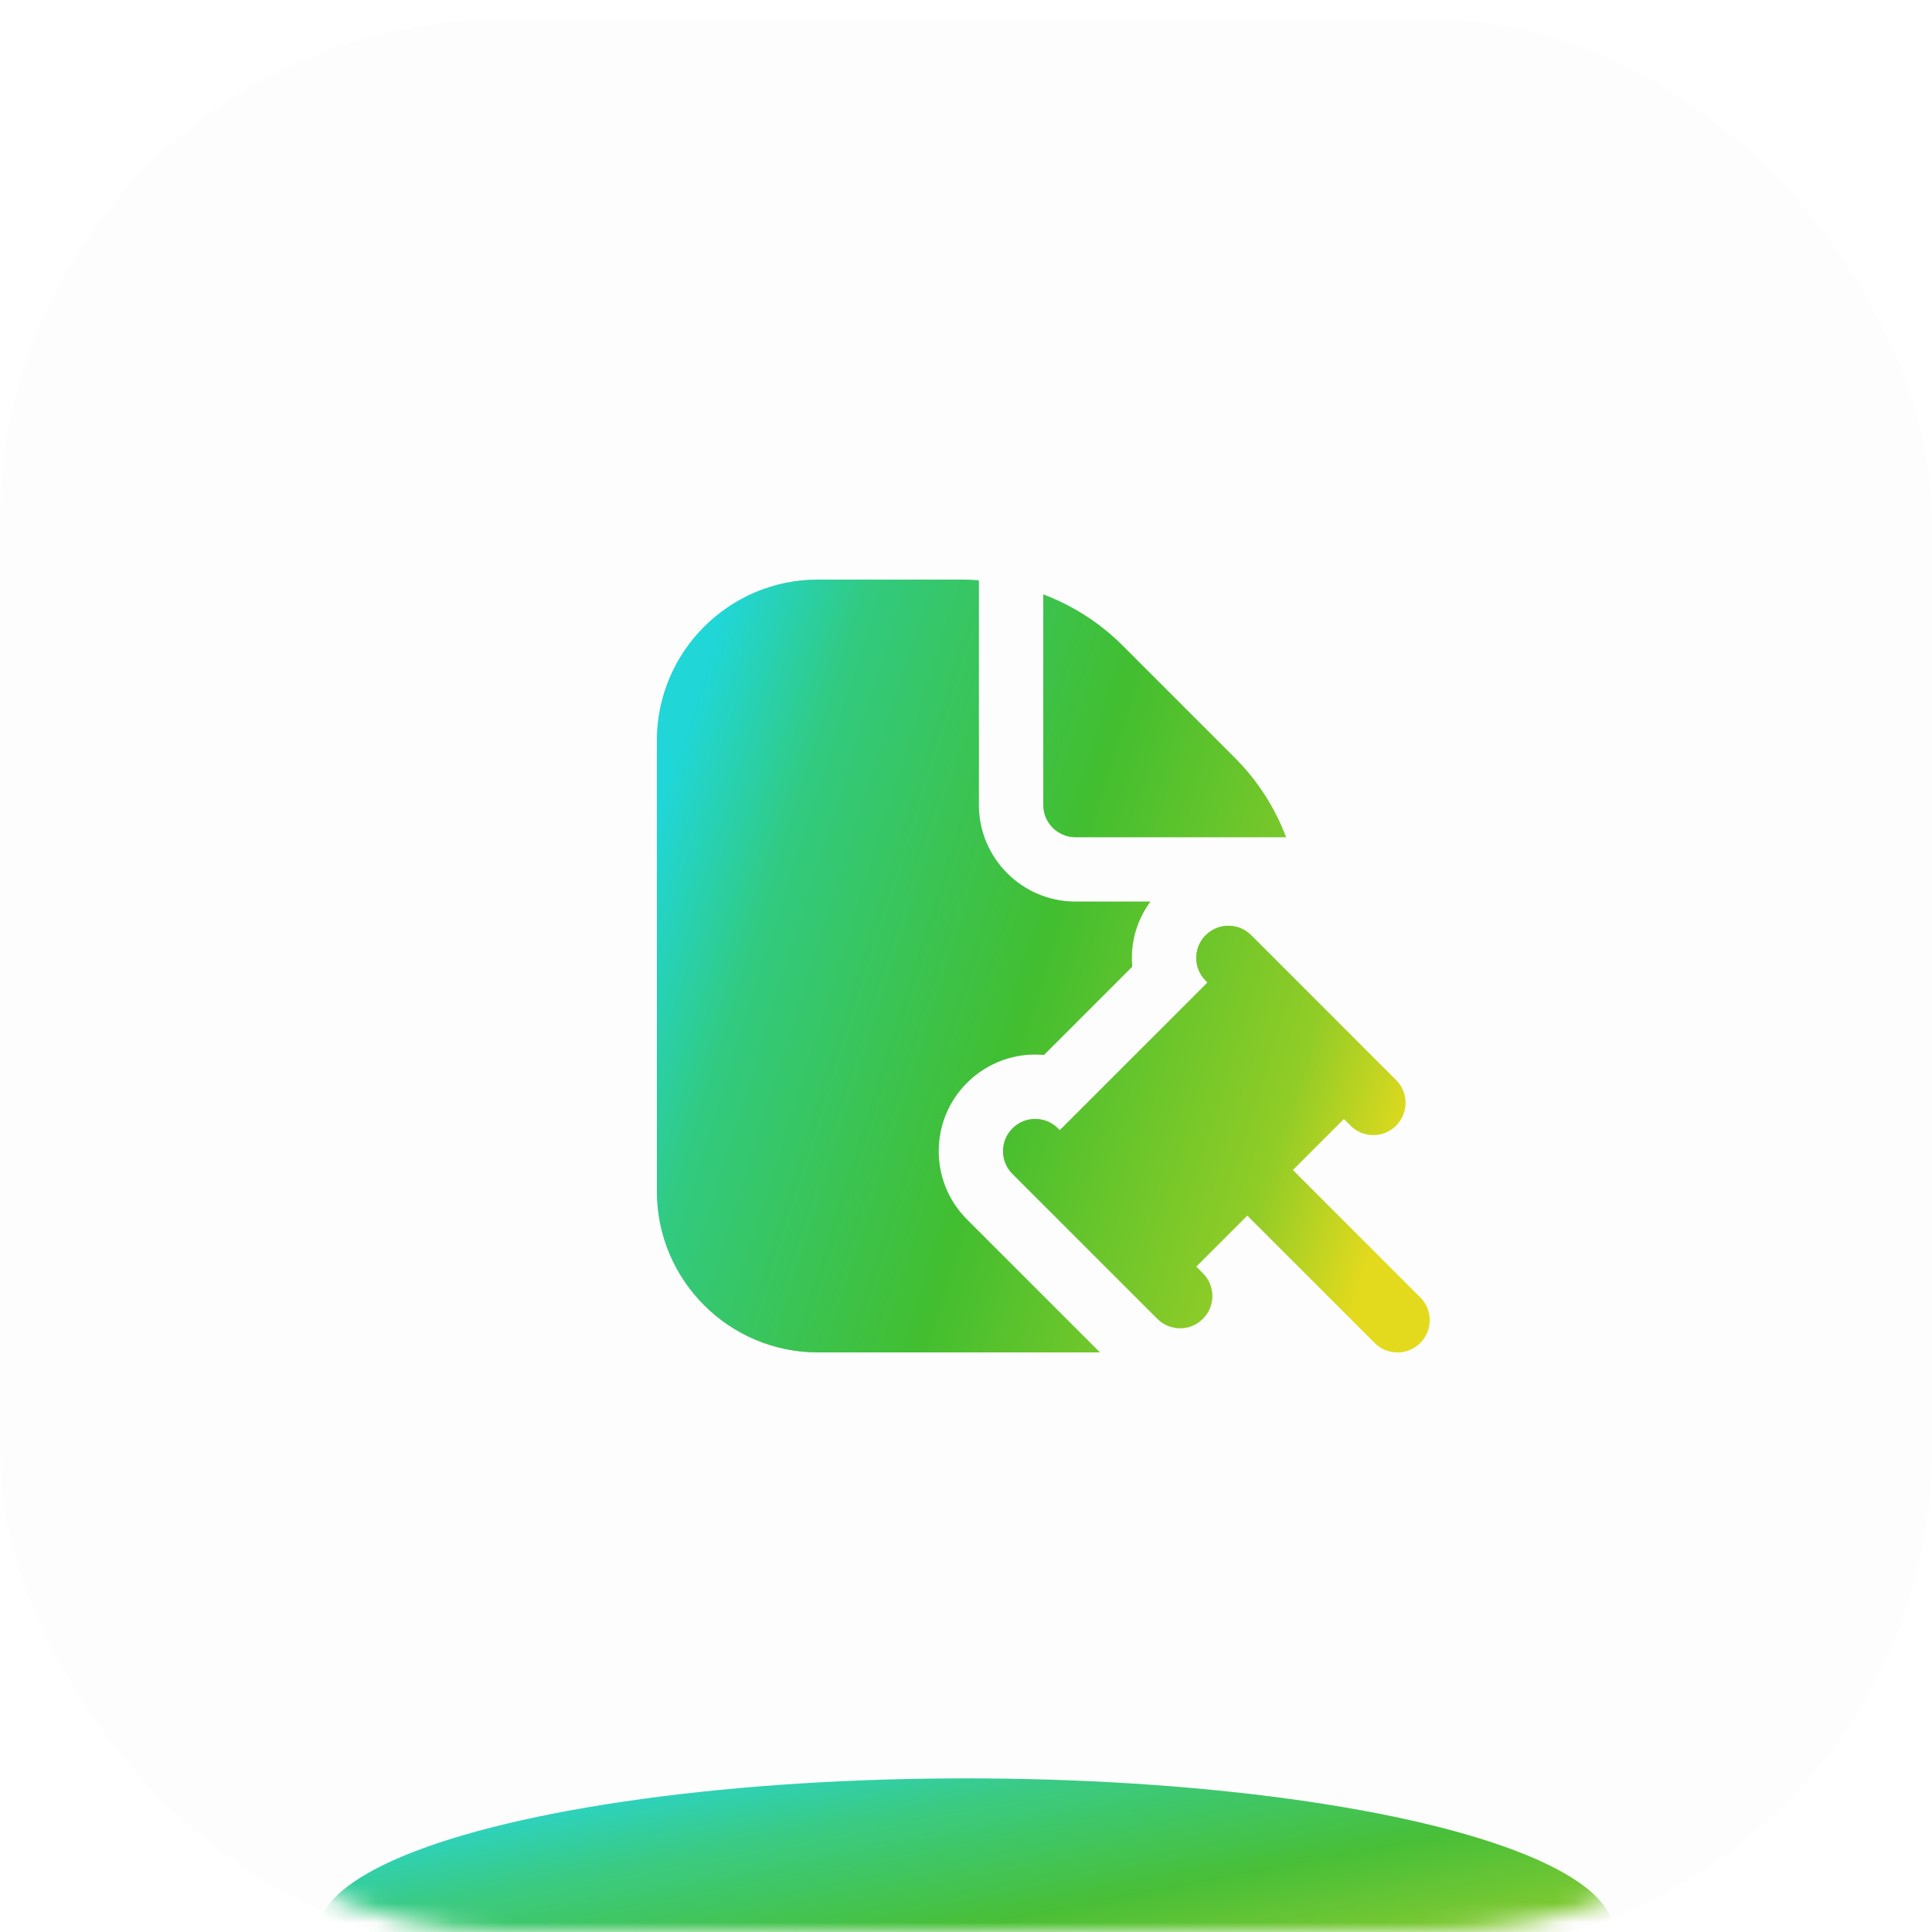 <?xml version="1.0" encoding="UTF-8"?> <svg xmlns="http://www.w3.org/2000/svg" width="100" height="100" viewBox="0 0 100 100" fill="none"><g clip-path="url(#clip0_19_23)"><mask id="mask0_19_23" style="mask-type:alpha" maskUnits="userSpaceOnUse" x="0" y="0" width="100" height="100"><rect width="100" height="100" rx="26" fill="#D9D9D9"></rect></mask><g mask="url(#mask0_19_23)"><g filter="url(#filter0_f_19_23)"><ellipse cx="50" cy="100" rx="33.518" ry="7.952" fill="url(#paint0_linear_19_23)"></ellipse></g></g><g filter="url(#filter1_i_19_23)"><rect width="100" height="100" rx="26" fill="#D9D9D9" fill-opacity="0.05"></rect></g><g filter="url(#filter2_f_19_23)"><path d="M54 41.667V30.767C55.521 31.343 56.921 32.232 58.108 33.417L63.915 39.227C65.101 40.412 65.99 41.812 66.566 43.333H55.666C54.746 43.333 54 42.585 54 41.667ZM73.511 67.155C74.163 67.806 74.163 68.86 73.511 69.511C73.186 69.837 72.76 70 72.333 70C71.906 70 71.48 69.837 71.155 69.511L64.56 62.916L61.916 65.56L62.261 65.905C62.913 66.556 62.913 67.61 62.261 68.261C61.936 68.587 61.51 68.75 61.083 68.75C60.656 68.75 60.23 68.587 59.905 68.261L52.405 60.762C51.753 60.11 51.753 59.057 52.405 58.405C53.056 57.753 54.11 57.753 54.761 58.405L54.855 58.498L62.498 50.855L62.405 50.762C61.753 50.11 61.753 49.057 62.405 48.405C63.056 47.753 64.11 47.753 64.761 48.405L72.261 55.905C72.913 56.557 72.913 57.61 72.261 58.262C71.936 58.587 71.51 58.75 71.083 58.75C70.656 58.75 70.23 58.587 69.905 58.262L69.56 57.917L66.916 60.56L73.511 67.155ZM50.048 63.118C48.098 61.17 48.098 57.997 50.048 56.048C51.1 54.995 52.562 54.462 54.035 54.603L58.603 50.035C58.59 49.885 58.583 49.735 58.583 49.583C58.583 48.518 58.926 47.512 59.54 46.667H55.666C52.91 46.667 50.666 44.423 50.666 41.667V30.04C50.398 30.022 50.13 30 49.858 30H42.333C37.738 30 34 33.739 34 38.334V61.666C34 66.261 37.738 70 42.333 70H56.93L50.048 63.118Z" fill="url(#paint1_linear_19_23)" fill-opacity="0.4"></path></g><path d="M54 41.667V30.767C55.521 31.343 56.921 32.232 58.108 33.417L63.915 39.227C65.101 40.412 65.99 41.812 66.566 43.333H55.666C54.746 43.333 54 42.585 54 41.667ZM73.511 67.155C74.163 67.806 74.163 68.86 73.511 69.511C73.186 69.837 72.76 70 72.333 70C71.906 70 71.48 69.837 71.155 69.511L64.56 62.916L61.916 65.56L62.261 65.905C62.913 66.556 62.913 67.61 62.261 68.261C61.936 68.587 61.51 68.75 61.083 68.75C60.656 68.75 60.23 68.587 59.905 68.261L52.405 60.762C51.753 60.11 51.753 59.057 52.405 58.405C53.056 57.753 54.11 57.753 54.761 58.405L54.855 58.498L62.498 50.855L62.405 50.762C61.753 50.11 61.753 49.057 62.405 48.405C63.056 47.753 64.11 47.753 64.761 48.405L72.261 55.905C72.913 56.557 72.913 57.61 72.261 58.262C71.936 58.587 71.51 58.75 71.083 58.75C70.656 58.75 70.23 58.587 69.905 58.262L69.56 57.917L66.916 60.56L73.511 67.155ZM50.048 63.118C48.098 61.17 48.098 57.997 50.048 56.048C51.1 54.995 52.562 54.462 54.035 54.603L58.603 50.035C58.59 49.885 58.583 49.735 58.583 49.583C58.583 48.518 58.926 47.512 59.54 46.667H55.666C52.91 46.667 50.666 44.423 50.666 41.667V30.04C50.398 30.022 50.13 30 49.858 30H42.333C37.738 30 34 33.739 34 38.334V61.666C34 66.261 37.738 70 42.333 70H56.93L50.048 63.118Z" fill="url(#paint2_linear_19_23)"></path></g><defs><filter id="filter0_f_19_23" x="-3.518" y="72.048" width="107.036" height="55.904" filterUnits="userSpaceOnUse" color-interpolation-filters="sRGB"><feFlood flood-opacity="0" result="BackgroundImageFix"></feFlood><feBlend mode="normal" in="SourceGraphic" in2="BackgroundImageFix" result="shape"></feBlend><feGaussianBlur stdDeviation="10" result="effect1_foregroundBlur_19_23"></feGaussianBlur></filter><filter id="filter1_i_19_23" x="0" y="0" width="100" height="101" filterUnits="userSpaceOnUse" color-interpolation-filters="sRGB"><feFlood flood-opacity="0" result="BackgroundImageFix"></feFlood><feBlend mode="normal" in="SourceGraphic" in2="BackgroundImageFix" result="shape"></feBlend><feColorMatrix in="SourceAlpha" type="matrix" values="0 0 0 0 0 0 0 0 0 0 0 0 0 0 0 0 0 0 127 0" result="hardAlpha"></feColorMatrix><feOffset dy="1"></feOffset><feGaussianBlur stdDeviation="1"></feGaussianBlur><feComposite in2="hardAlpha" operator="arithmetic" k2="-1" k3="1"></feComposite><feColorMatrix type="matrix" values="0 0 0 0 1 0 0 0 0 1 0 0 0 0 1 0 0 0 0.25 0"></feColorMatrix><feBlend mode="normal" in2="shape" result="effect1_innerShadow_19_23"></feBlend></filter><filter id="filter2_f_19_23" x="-6" y="-10" width="120" height="120" filterUnits="userSpaceOnUse" color-interpolation-filters="sRGB"><feFlood flood-opacity="0" result="BackgroundImageFix"></feFlood><feBlend mode="normal" in="SourceGraphic" in2="BackgroundImageFix" result="shape"></feBlend><feGaussianBlur stdDeviation="20" result="effect1_foregroundBlur_19_23"></feGaussianBlur></filter><linearGradient id="paint0_linear_19_23" x1="25.545" y1="92.982" x2="29.761" y2="115.011" gradientUnits="userSpaceOnUse"><stop stop-color="#20D6D6"></stop><stop offset="0.21" stop-color="#32CA80"></stop><stop offset="0.5" stop-color="#42BE30"></stop><stop offset="0.81" stop-color="#91CC27"></stop><stop offset="1" stop-color="#E3DA1D"></stop></linearGradient><linearGradient id="paint1_linear_19_23" x1="33.929" y1="43.047" x2="73.922" y2="55.626" gradientUnits="userSpaceOnUse"><stop stop-color="#20D6D6"></stop><stop offset="0.161" stop-color="#32CA80"></stop><stop offset="0.5" stop-color="#42BE30"></stop><stop offset="0.848" stop-color="#91CC27"></stop><stop offset="1" stop-color="#E3DA1D"></stop></linearGradient><linearGradient id="paint2_linear_19_23" x1="33.929" y1="43.047" x2="73.922" y2="55.626" gradientUnits="userSpaceOnUse"><stop stop-color="#20D6D6"></stop><stop offset="0.161" stop-color="#32CA80"></stop><stop offset="0.5" stop-color="#42BE30"></stop><stop offset="0.848" stop-color="#91CC27"></stop><stop offset="1" stop-color="#E3DA1D"></stop></linearGradient><clipPath id="clip0_19_23"><rect width="100" height="100" fill="white"></rect></clipPath></defs></svg> 